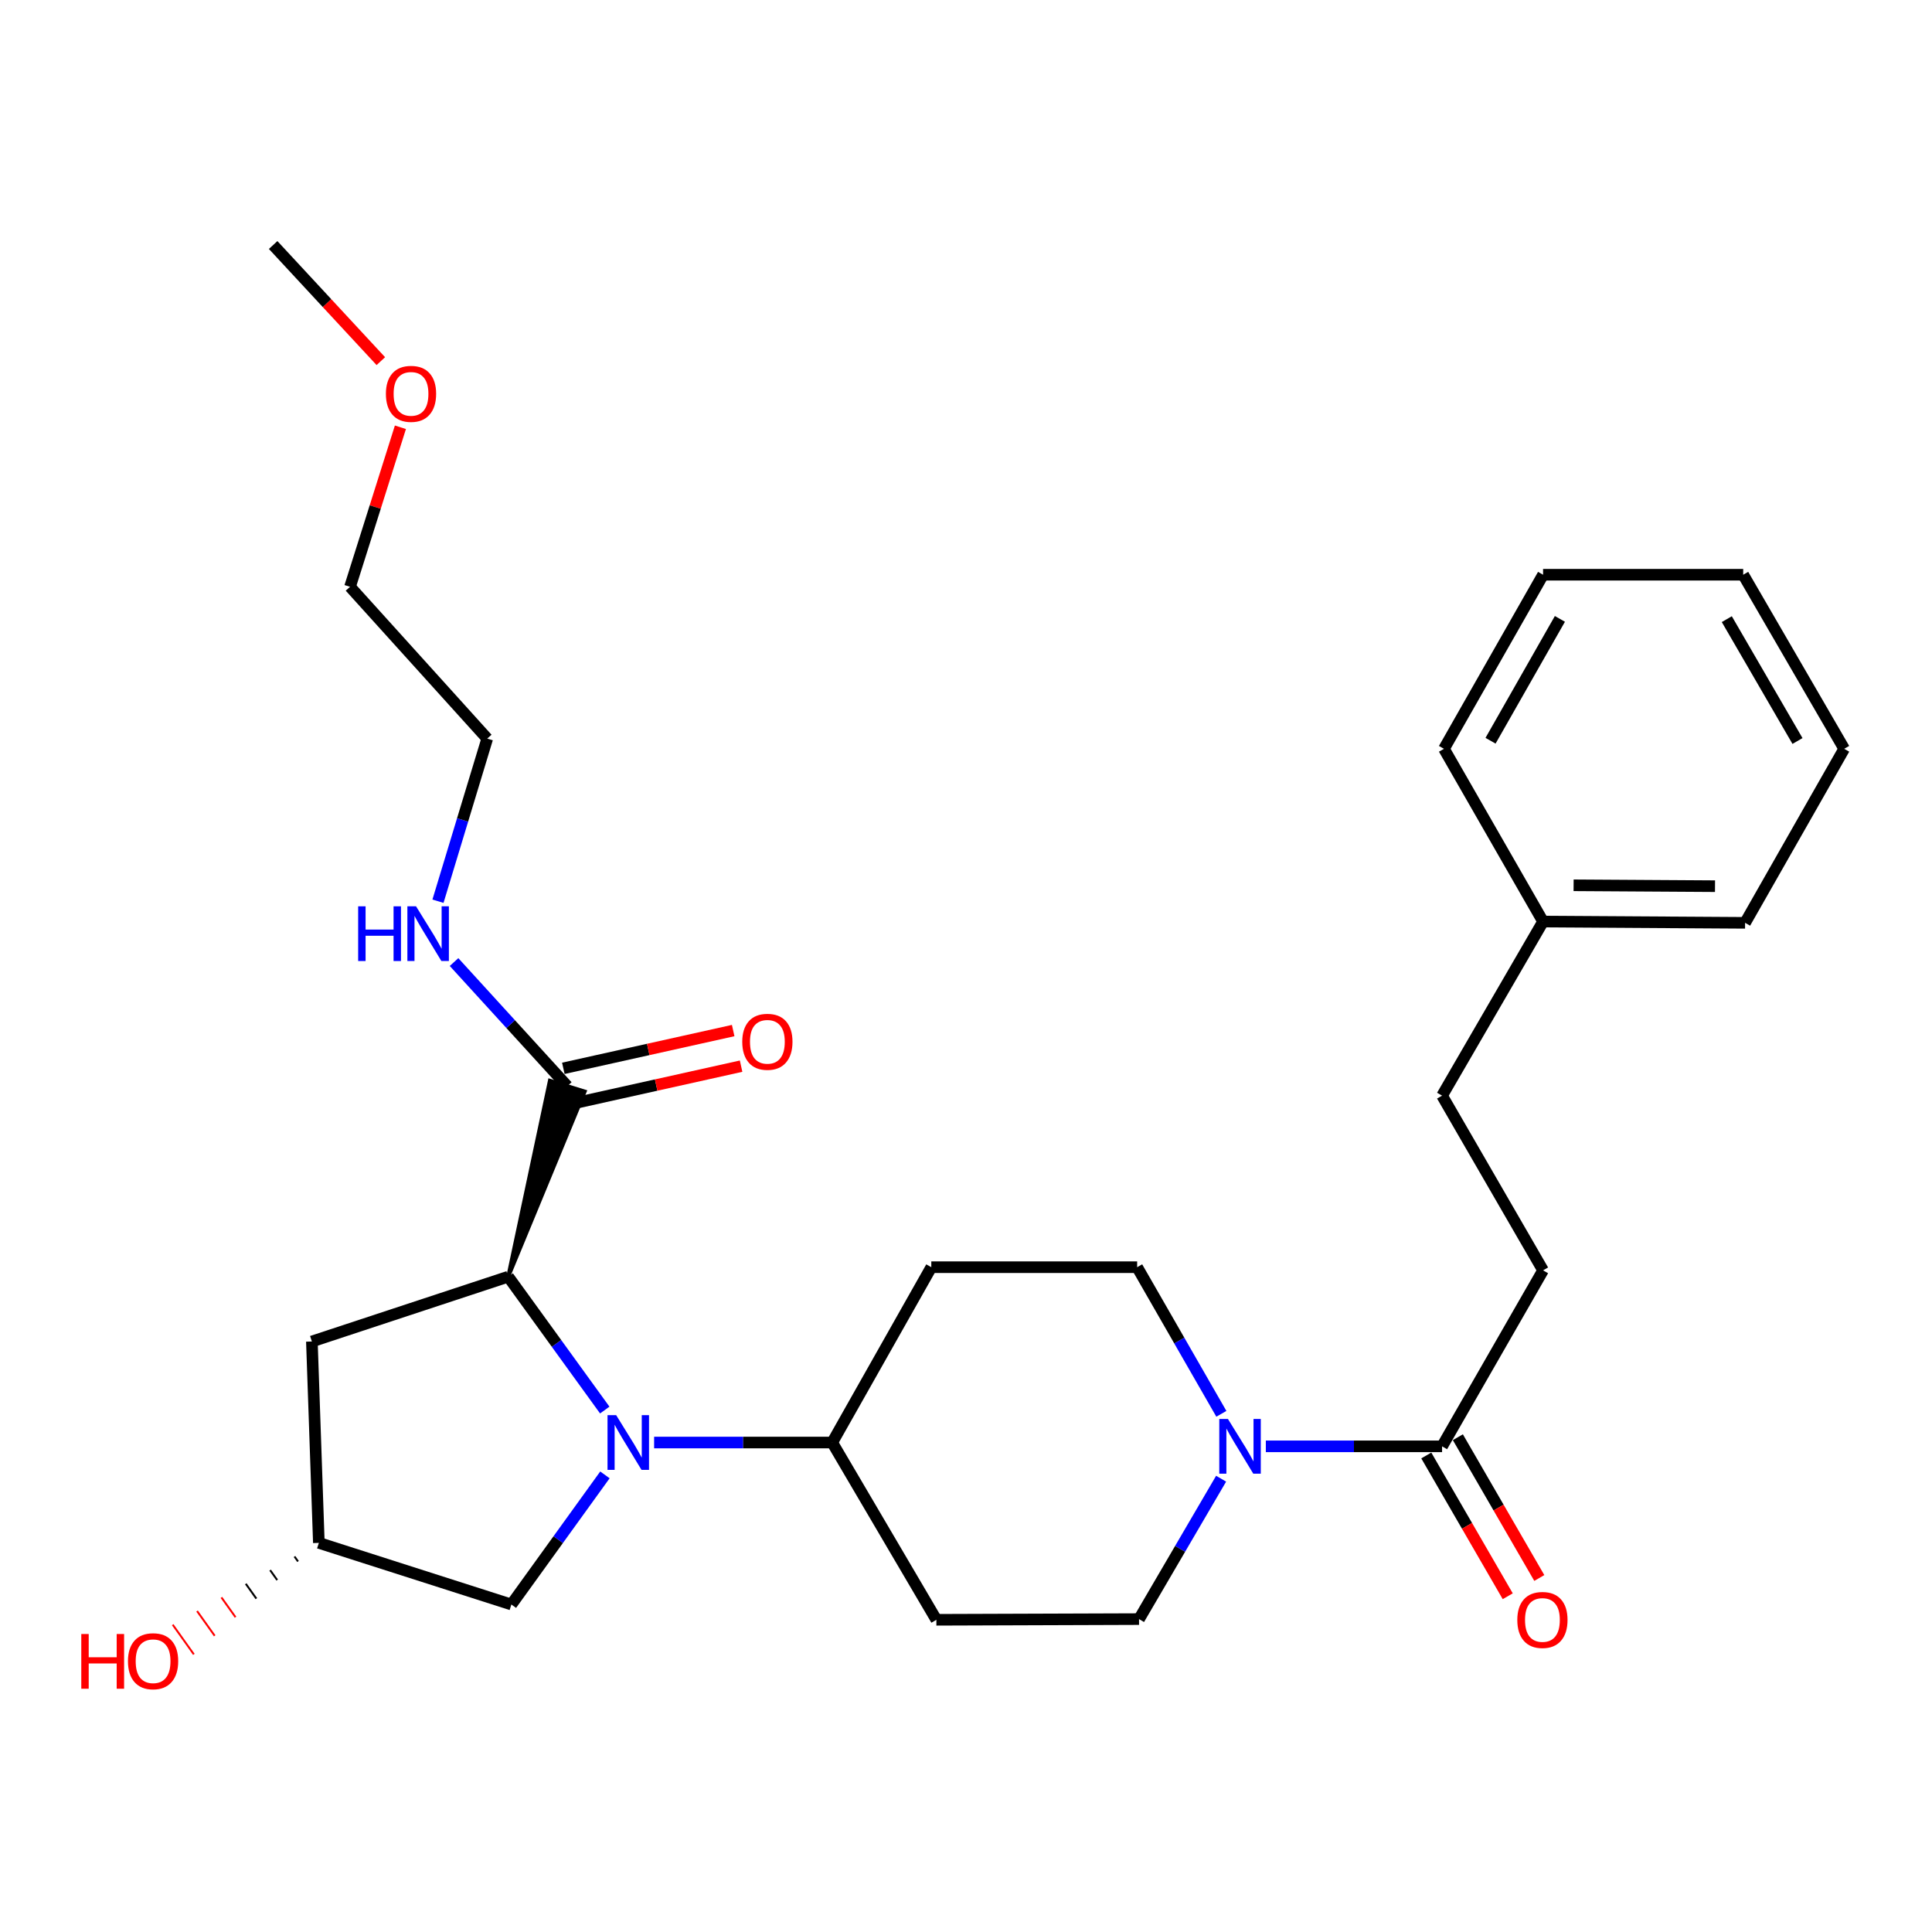 <?xml version='1.0' encoding='iso-8859-1'?>
<svg version='1.1' baseProfile='full'
              xmlns='http://www.w3.org/2000/svg'
                      xmlns:rdkit='http://www.rdkit.org/xml'
                      xmlns:xlink='http://www.w3.org/1999/xlink'
                  xml:space='preserve'
width='1000px' height='1000px' viewBox='0 0 1000 1000'>
<!-- END OF HEADER -->
<rect style='opacity:1.0;fill:#FFFFFF;stroke:none' width='1000' height='1000' x='0' y='0'> </rect>
<path class='bond-0' d='M 313.022,729.843 L 288.034,695.33' style='fill:none;fill-rule:evenodd;stroke:#0000FF;stroke-width:6px;stroke-linecap:butt;stroke-linejoin:miter;stroke-opacity:1' />
<path class='bond-0' d='M 288.034,695.33 L 263.047,660.818' style='fill:none;fill-rule:evenodd;stroke:#000000;stroke-width:6px;stroke-linecap:butt;stroke-linejoin:miter;stroke-opacity:1' />
<path class='bond-4' d='M 338.571,746.652 L 384.661,746.652' style='fill:none;fill-rule:evenodd;stroke:#0000FF;stroke-width:6px;stroke-linecap:butt;stroke-linejoin:miter;stroke-opacity:1' />
<path class='bond-4' d='M 384.661,746.652 L 430.752,746.652' style='fill:none;fill-rule:evenodd;stroke:#000000;stroke-width:6px;stroke-linecap:butt;stroke-linejoin:miter;stroke-opacity:1' />
<path class='bond-6' d='M 313.109,763.397 L 288.901,796.945' style='fill:none;fill-rule:evenodd;stroke:#0000FF;stroke-width:6px;stroke-linecap:butt;stroke-linejoin:miter;stroke-opacity:1' />
<path class='bond-6' d='M 288.901,796.945 L 264.693,830.494' style='fill:none;fill-rule:evenodd;stroke:#000000;stroke-width:6px;stroke-linecap:butt;stroke-linejoin:miter;stroke-opacity:1' />
<path class='bond-3' d='M 263.047,660.818 L 302.641,564.974 L 284.612,559.384 Z' style='fill:#000000;fill-rule:evenodd;fill-opacity:1;stroke:#000000;stroke-width:2px;stroke-linecap:butt;stroke-linejoin:miter;stroke-opacity:1;' />
<path class='bond-5' d='M 263.047,660.818 L 161.43,694.354' style='fill:none;fill-rule:evenodd;stroke:#000000;stroke-width:6px;stroke-linecap:butt;stroke-linejoin:miter;stroke-opacity:1' />
<path class='bond-1' d='M 632.048,765.373 L 610.806,801.709' style='fill:none;fill-rule:evenodd;stroke:#0000FF;stroke-width:6px;stroke-linecap:butt;stroke-linejoin:miter;stroke-opacity:1' />
<path class='bond-1' d='M 610.806,801.709 L 589.563,838.044' style='fill:none;fill-rule:evenodd;stroke:#000000;stroke-width:6px;stroke-linecap:butt;stroke-linejoin:miter;stroke-opacity:1' />
<path class='bond-2' d='M 655.194,748.623 L 700.804,748.623' style='fill:none;fill-rule:evenodd;stroke:#0000FF;stroke-width:6px;stroke-linecap:butt;stroke-linejoin:miter;stroke-opacity:1' />
<path class='bond-2' d='M 700.804,748.623 L 746.414,748.623' style='fill:none;fill-rule:evenodd;stroke:#000000;stroke-width:6px;stroke-linecap:butt;stroke-linejoin:miter;stroke-opacity:1' />
<path class='bond-29' d='M 632.173,731.79 L 610.38,693.845' style='fill:none;fill-rule:evenodd;stroke:#0000FF;stroke-width:6px;stroke-linecap:butt;stroke-linejoin:miter;stroke-opacity:1' />
<path class='bond-29' d='M 610.38,693.845 L 588.588,655.899' style='fill:none;fill-rule:evenodd;stroke:#000000;stroke-width:6px;stroke-linecap:butt;stroke-linejoin:miter;stroke-opacity:1' />
<path class='bond-12' d='M 738.245,753.35 L 759.323,789.782' style='fill:none;fill-rule:evenodd;stroke:#000000;stroke-width:6px;stroke-linecap:butt;stroke-linejoin:miter;stroke-opacity:1' />
<path class='bond-12' d='M 759.323,789.782 L 780.401,826.214' style='fill:none;fill-rule:evenodd;stroke:#FF0000;stroke-width:6px;stroke-linecap:butt;stroke-linejoin:miter;stroke-opacity:1' />
<path class='bond-12' d='M 754.584,743.897 L 775.662,780.329' style='fill:none;fill-rule:evenodd;stroke:#000000;stroke-width:6px;stroke-linecap:butt;stroke-linejoin:miter;stroke-opacity:1' />
<path class='bond-12' d='M 775.662,780.329 L 796.74,816.761' style='fill:none;fill-rule:evenodd;stroke:#FF0000;stroke-width:6px;stroke-linecap:butt;stroke-linejoin:miter;stroke-opacity:1' />
<path class='bond-14' d='M 746.414,748.623 L 798.691,657.535' style='fill:none;fill-rule:evenodd;stroke:#000000;stroke-width:6px;stroke-linecap:butt;stroke-linejoin:miter;stroke-opacity:1' />
<path class='bond-13' d='M 295.675,571.392 L 339.633,561.618' style='fill:none;fill-rule:evenodd;stroke:#000000;stroke-width:6px;stroke-linecap:butt;stroke-linejoin:miter;stroke-opacity:1' />
<path class='bond-13' d='M 339.633,561.618 L 383.59,551.843' style='fill:none;fill-rule:evenodd;stroke:#FF0000;stroke-width:6px;stroke-linecap:butt;stroke-linejoin:miter;stroke-opacity:1' />
<path class='bond-13' d='M 291.578,552.966 L 335.535,543.192' style='fill:none;fill-rule:evenodd;stroke:#000000;stroke-width:6px;stroke-linecap:butt;stroke-linejoin:miter;stroke-opacity:1' />
<path class='bond-13' d='M 335.535,543.192 L 379.493,533.417' style='fill:none;fill-rule:evenodd;stroke:#FF0000;stroke-width:6px;stroke-linecap:butt;stroke-linejoin:miter;stroke-opacity:1' />
<path class='bond-15' d='M 293.626,562.179 L 264.32,530.069' style='fill:none;fill-rule:evenodd;stroke:#000000;stroke-width:6px;stroke-linecap:butt;stroke-linejoin:miter;stroke-opacity:1' />
<path class='bond-15' d='M 264.32,530.069 L 235.014,497.96' style='fill:none;fill-rule:evenodd;stroke:#0000FF;stroke-width:6px;stroke-linecap:butt;stroke-linejoin:miter;stroke-opacity:1' />
<path class='bond-7' d='M 430.752,746.652 L 482.042,655.899' style='fill:none;fill-rule:evenodd;stroke:#000000;stroke-width:6px;stroke-linecap:butt;stroke-linejoin:miter;stroke-opacity:1' />
<path class='bond-8' d='M 430.752,746.652 L 484.664,838.401' style='fill:none;fill-rule:evenodd;stroke:#000000;stroke-width:6px;stroke-linecap:butt;stroke-linejoin:miter;stroke-opacity:1' />
<path class='bond-28' d='M 161.43,694.354 L 165.038,798.593' style='fill:none;fill-rule:evenodd;stroke:#000000;stroke-width:6px;stroke-linecap:butt;stroke-linejoin:miter;stroke-opacity:1' />
<path class='bond-11' d='M 264.693,830.494 L 165.038,798.593' style='fill:none;fill-rule:evenodd;stroke:#000000;stroke-width:6px;stroke-linecap:butt;stroke-linejoin:miter;stroke-opacity:1' />
<path class='bond-10' d='M 482.042,655.899 L 588.588,655.899' style='fill:none;fill-rule:evenodd;stroke:#000000;stroke-width:6px;stroke-linecap:butt;stroke-linejoin:miter;stroke-opacity:1' />
<path class='bond-9' d='M 484.664,838.401 L 589.563,838.044' style='fill:none;fill-rule:evenodd;stroke:#000000;stroke-width:6px;stroke-linecap:butt;stroke-linejoin:miter;stroke-opacity:1' />
<path class='bond-17' d='M 152.43,805.649 L 154.256,808.211' style='fill:none;fill-rule:evenodd;stroke:#000000;stroke-width:1.0px;stroke-linecap:butt;stroke-linejoin:miter;stroke-opacity:1' />
<path class='bond-17' d='M 139.822,812.706 L 143.474,817.829' style='fill:none;fill-rule:evenodd;stroke:#000000;stroke-width:1.0px;stroke-linecap:butt;stroke-linejoin:miter;stroke-opacity:1' />
<path class='bond-17' d='M 127.214,819.762 L 132.693,827.447' style='fill:none;fill-rule:evenodd;stroke:#000000;stroke-width:1.0px;stroke-linecap:butt;stroke-linejoin:miter;stroke-opacity:1' />
<path class='bond-17' d='M 114.606,826.819 L 121.911,837.065' style='fill:none;fill-rule:evenodd;stroke:#FF0000;stroke-width:1.0px;stroke-linecap:butt;stroke-linejoin:miter;stroke-opacity:1' />
<path class='bond-17' d='M 101.998,833.875 L 111.129,846.684' style='fill:none;fill-rule:evenodd;stroke:#FF0000;stroke-width:1.0px;stroke-linecap:butt;stroke-linejoin:miter;stroke-opacity:1' />
<path class='bond-17' d='M 89.39,840.931 L 100.348,856.302' style='fill:none;fill-rule:evenodd;stroke:#FF0000;stroke-width:1.0px;stroke-linecap:butt;stroke-linejoin:miter;stroke-opacity:1' />
<path class='bond-16' d='M 798.691,657.535 L 746.414,567.108' style='fill:none;fill-rule:evenodd;stroke:#000000;stroke-width:6px;stroke-linecap:butt;stroke-linejoin:miter;stroke-opacity:1' />
<path class='bond-20' d='M 226.692,466.468 L 239.443,424.384' style='fill:none;fill-rule:evenodd;stroke:#0000FF;stroke-width:6px;stroke-linecap:butt;stroke-linejoin:miter;stroke-opacity:1' />
<path class='bond-20' d='M 239.443,424.384 L 252.193,382.299' style='fill:none;fill-rule:evenodd;stroke:#000000;stroke-width:6px;stroke-linecap:butt;stroke-linejoin:miter;stroke-opacity:1' />
<path class='bond-18' d='M 746.414,567.108 L 798.691,477.005' style='fill:none;fill-rule:evenodd;stroke:#000000;stroke-width:6px;stroke-linecap:butt;stroke-linejoin:miter;stroke-opacity:1' />
<path class='bond-22' d='M 798.691,477.005 L 903.255,477.655' style='fill:none;fill-rule:evenodd;stroke:#000000;stroke-width:6px;stroke-linecap:butt;stroke-linejoin:miter;stroke-opacity:1' />
<path class='bond-22' d='M 814.493,458.227 L 887.687,458.682' style='fill:none;fill-rule:evenodd;stroke:#000000;stroke-width:6px;stroke-linecap:butt;stroke-linejoin:miter;stroke-opacity:1' />
<path class='bond-23' d='M 798.691,477.005 L 747.4,387.584' style='fill:none;fill-rule:evenodd;stroke:#000000;stroke-width:6px;stroke-linecap:butt;stroke-linejoin:miter;stroke-opacity:1' />
<path class='bond-19' d='M 207.253,221.153 L 194.215,262.437' style='fill:none;fill-rule:evenodd;stroke:#FF0000;stroke-width:6px;stroke-linecap:butt;stroke-linejoin:miter;stroke-opacity:1' />
<path class='bond-19' d='M 194.215,262.437 L 181.177,303.722' style='fill:none;fill-rule:evenodd;stroke:#000000;stroke-width:6px;stroke-linecap:butt;stroke-linejoin:miter;stroke-opacity:1' />
<path class='bond-24' d='M 197.118,186.925 L 169.249,156.872' style='fill:none;fill-rule:evenodd;stroke:#FF0000;stroke-width:6px;stroke-linecap:butt;stroke-linejoin:miter;stroke-opacity:1' />
<path class='bond-24' d='M 169.249,156.872 L 141.379,126.82' style='fill:none;fill-rule:evenodd;stroke:#000000;stroke-width:6px;stroke-linecap:butt;stroke-linejoin:miter;stroke-opacity:1' />
<path class='bond-21' d='M 252.193,382.299 L 181.177,303.722' style='fill:none;fill-rule:evenodd;stroke:#000000;stroke-width:6px;stroke-linecap:butt;stroke-linejoin:miter;stroke-opacity:1' />
<path class='bond-25' d='M 903.255,477.655 L 954.545,387.584' style='fill:none;fill-rule:evenodd;stroke:#000000;stroke-width:6px;stroke-linecap:butt;stroke-linejoin:miter;stroke-opacity:1' />
<path class='bond-26' d='M 747.4,387.584 L 798.691,297.482' style='fill:none;fill-rule:evenodd;stroke:#000000;stroke-width:6px;stroke-linecap:butt;stroke-linejoin:miter;stroke-opacity:1' />
<path class='bond-26' d='M 771.498,383.407 L 807.402,320.336' style='fill:none;fill-rule:evenodd;stroke:#000000;stroke-width:6px;stroke-linecap:butt;stroke-linejoin:miter;stroke-opacity:1' />
<path class='bond-30' d='M 954.545,387.584 L 902.279,297.482' style='fill:none;fill-rule:evenodd;stroke:#000000;stroke-width:6px;stroke-linecap:butt;stroke-linejoin:miter;stroke-opacity:1' />
<path class='bond-30' d='M 930.378,383.541 L 893.791,320.469' style='fill:none;fill-rule:evenodd;stroke:#000000;stroke-width:6px;stroke-linecap:butt;stroke-linejoin:miter;stroke-opacity:1' />
<path class='bond-27' d='M 798.691,297.482 L 902.279,297.482' style='fill:none;fill-rule:evenodd;stroke:#000000;stroke-width:6px;stroke-linecap:butt;stroke-linejoin:miter;stroke-opacity:1' />
<path  class='atom-0' d='M 318.932 732.492
L 328.212 747.492
Q 329.132 748.972, 330.612 751.652
Q 332.092 754.332, 332.172 754.492
L 332.172 732.492
L 335.932 732.492
L 335.932 760.812
L 332.052 760.812
L 322.092 744.412
Q 320.932 742.492, 319.692 740.292
Q 318.492 738.092, 318.132 737.412
L 318.132 760.812
L 314.452 760.812
L 314.452 732.492
L 318.932 732.492
' fill='#0000FF'/>
<path  class='atom-2' d='M 635.58 734.463
L 644.86 749.463
Q 645.78 750.943, 647.26 753.623
Q 648.74 756.303, 648.82 756.463
L 648.82 734.463
L 652.58 734.463
L 652.58 762.783
L 648.7 762.783
L 638.74 746.383
Q 637.58 744.463, 636.34 742.263
Q 635.14 740.063, 634.78 739.383
L 634.78 762.783
L 631.1 762.783
L 631.1 734.463
L 635.58 734.463
' fill='#0000FF'/>
<path  class='atom-13' d='M 785.355 838.481
Q 785.355 831.681, 788.715 827.881
Q 792.075 824.081, 798.355 824.081
Q 804.635 824.081, 807.995 827.881
Q 811.355 831.681, 811.355 838.481
Q 811.355 845.361, 807.955 849.281
Q 804.555 853.161, 798.355 853.161
Q 792.115 853.161, 788.715 849.281
Q 785.355 845.401, 785.355 838.481
M 798.355 849.961
Q 802.675 849.961, 804.995 847.081
Q 807.355 844.161, 807.355 838.481
Q 807.355 832.921, 804.995 830.121
Q 802.675 827.281, 798.355 827.281
Q 794.035 827.281, 791.675 830.081
Q 789.355 832.881, 789.355 838.481
Q 789.355 844.201, 791.675 847.081
Q 794.035 849.961, 798.355 849.961
' fill='#FF0000'/>
<path  class='atom-14' d='M 384.194 539.23
Q 384.194 532.43, 387.554 528.63
Q 390.914 524.83, 397.194 524.83
Q 403.474 524.83, 406.834 528.63
Q 410.194 532.43, 410.194 539.23
Q 410.194 546.11, 406.794 550.03
Q 403.394 553.91, 397.194 553.91
Q 390.954 553.91, 387.554 550.03
Q 384.194 546.15, 384.194 539.23
M 397.194 550.71
Q 401.514 550.71, 403.834 547.83
Q 406.194 544.91, 406.194 539.23
Q 406.194 533.67, 403.834 530.87
Q 401.514 528.03, 397.194 528.03
Q 392.874 528.03, 390.514 530.83
Q 388.194 533.63, 388.194 539.23
Q 388.194 544.95, 390.514 547.83
Q 392.874 550.71, 397.194 550.71
' fill='#FF0000'/>
<path  class='atom-16' d='M 185.383 469.106
L 189.223 469.106
L 189.223 481.146
L 203.703 481.146
L 203.703 469.106
L 207.543 469.106
L 207.543 497.426
L 203.703 497.426
L 203.703 484.346
L 189.223 484.346
L 189.223 497.426
L 185.383 497.426
L 185.383 469.106
' fill='#0000FF'/>
<path  class='atom-16' d='M 215.343 469.106
L 224.623 484.106
Q 225.543 485.586, 227.023 488.266
Q 228.503 490.946, 228.583 491.106
L 228.583 469.106
L 232.343 469.106
L 232.343 497.426
L 228.463 497.426
L 218.503 481.026
Q 217.343 479.106, 216.103 476.906
Q 214.903 474.706, 214.543 474.026
L 214.543 497.426
L 210.863 497.426
L 210.863 469.106
L 215.343 469.106
' fill='#0000FF'/>
<path  class='atom-18' d='M 42.075 845.762
L 45.915 845.762
L 45.915 857.802
L 60.395 857.802
L 60.395 845.762
L 64.235 845.762
L 64.235 874.082
L 60.395 874.082
L 60.395 861.002
L 45.915 861.002
L 45.915 874.082
L 42.075 874.082
L 42.075 845.762
' fill='#FF0000'/>
<path  class='atom-18' d='M 66.235 859.842
Q 66.235 853.042, 69.595 849.242
Q 72.955 845.442, 79.235 845.442
Q 85.515 845.442, 88.875 849.242
Q 92.235 853.042, 92.235 859.842
Q 92.235 866.722, 88.835 870.642
Q 85.435 874.522, 79.235 874.522
Q 72.995 874.522, 69.595 870.642
Q 66.235 866.762, 66.235 859.842
M 79.235 871.322
Q 83.555 871.322, 85.875 868.442
Q 88.235 865.522, 88.235 859.842
Q 88.235 854.282, 85.875 851.482
Q 83.555 848.642, 79.235 848.642
Q 74.915 848.642, 72.555 851.442
Q 70.235 854.242, 70.235 859.842
Q 70.235 865.562, 72.555 868.442
Q 74.915 871.322, 79.235 871.322
' fill='#FF0000'/>
<path  class='atom-20' d='M 199.742 203.852
Q 199.742 197.052, 203.102 193.252
Q 206.462 189.452, 212.742 189.452
Q 219.022 189.452, 222.382 193.252
Q 225.742 197.052, 225.742 203.852
Q 225.742 210.732, 222.342 214.652
Q 218.942 218.532, 212.742 218.532
Q 206.502 218.532, 203.102 214.652
Q 199.742 210.772, 199.742 203.852
M 212.742 215.332
Q 217.062 215.332, 219.382 212.452
Q 221.742 209.532, 221.742 203.852
Q 221.742 198.292, 219.382 195.492
Q 217.062 192.652, 212.742 192.652
Q 208.422 192.652, 206.062 195.452
Q 203.742 198.252, 203.742 203.852
Q 203.742 209.572, 206.062 212.452
Q 208.422 215.332, 212.742 215.332
' fill='#FF0000'/>
</svg>
